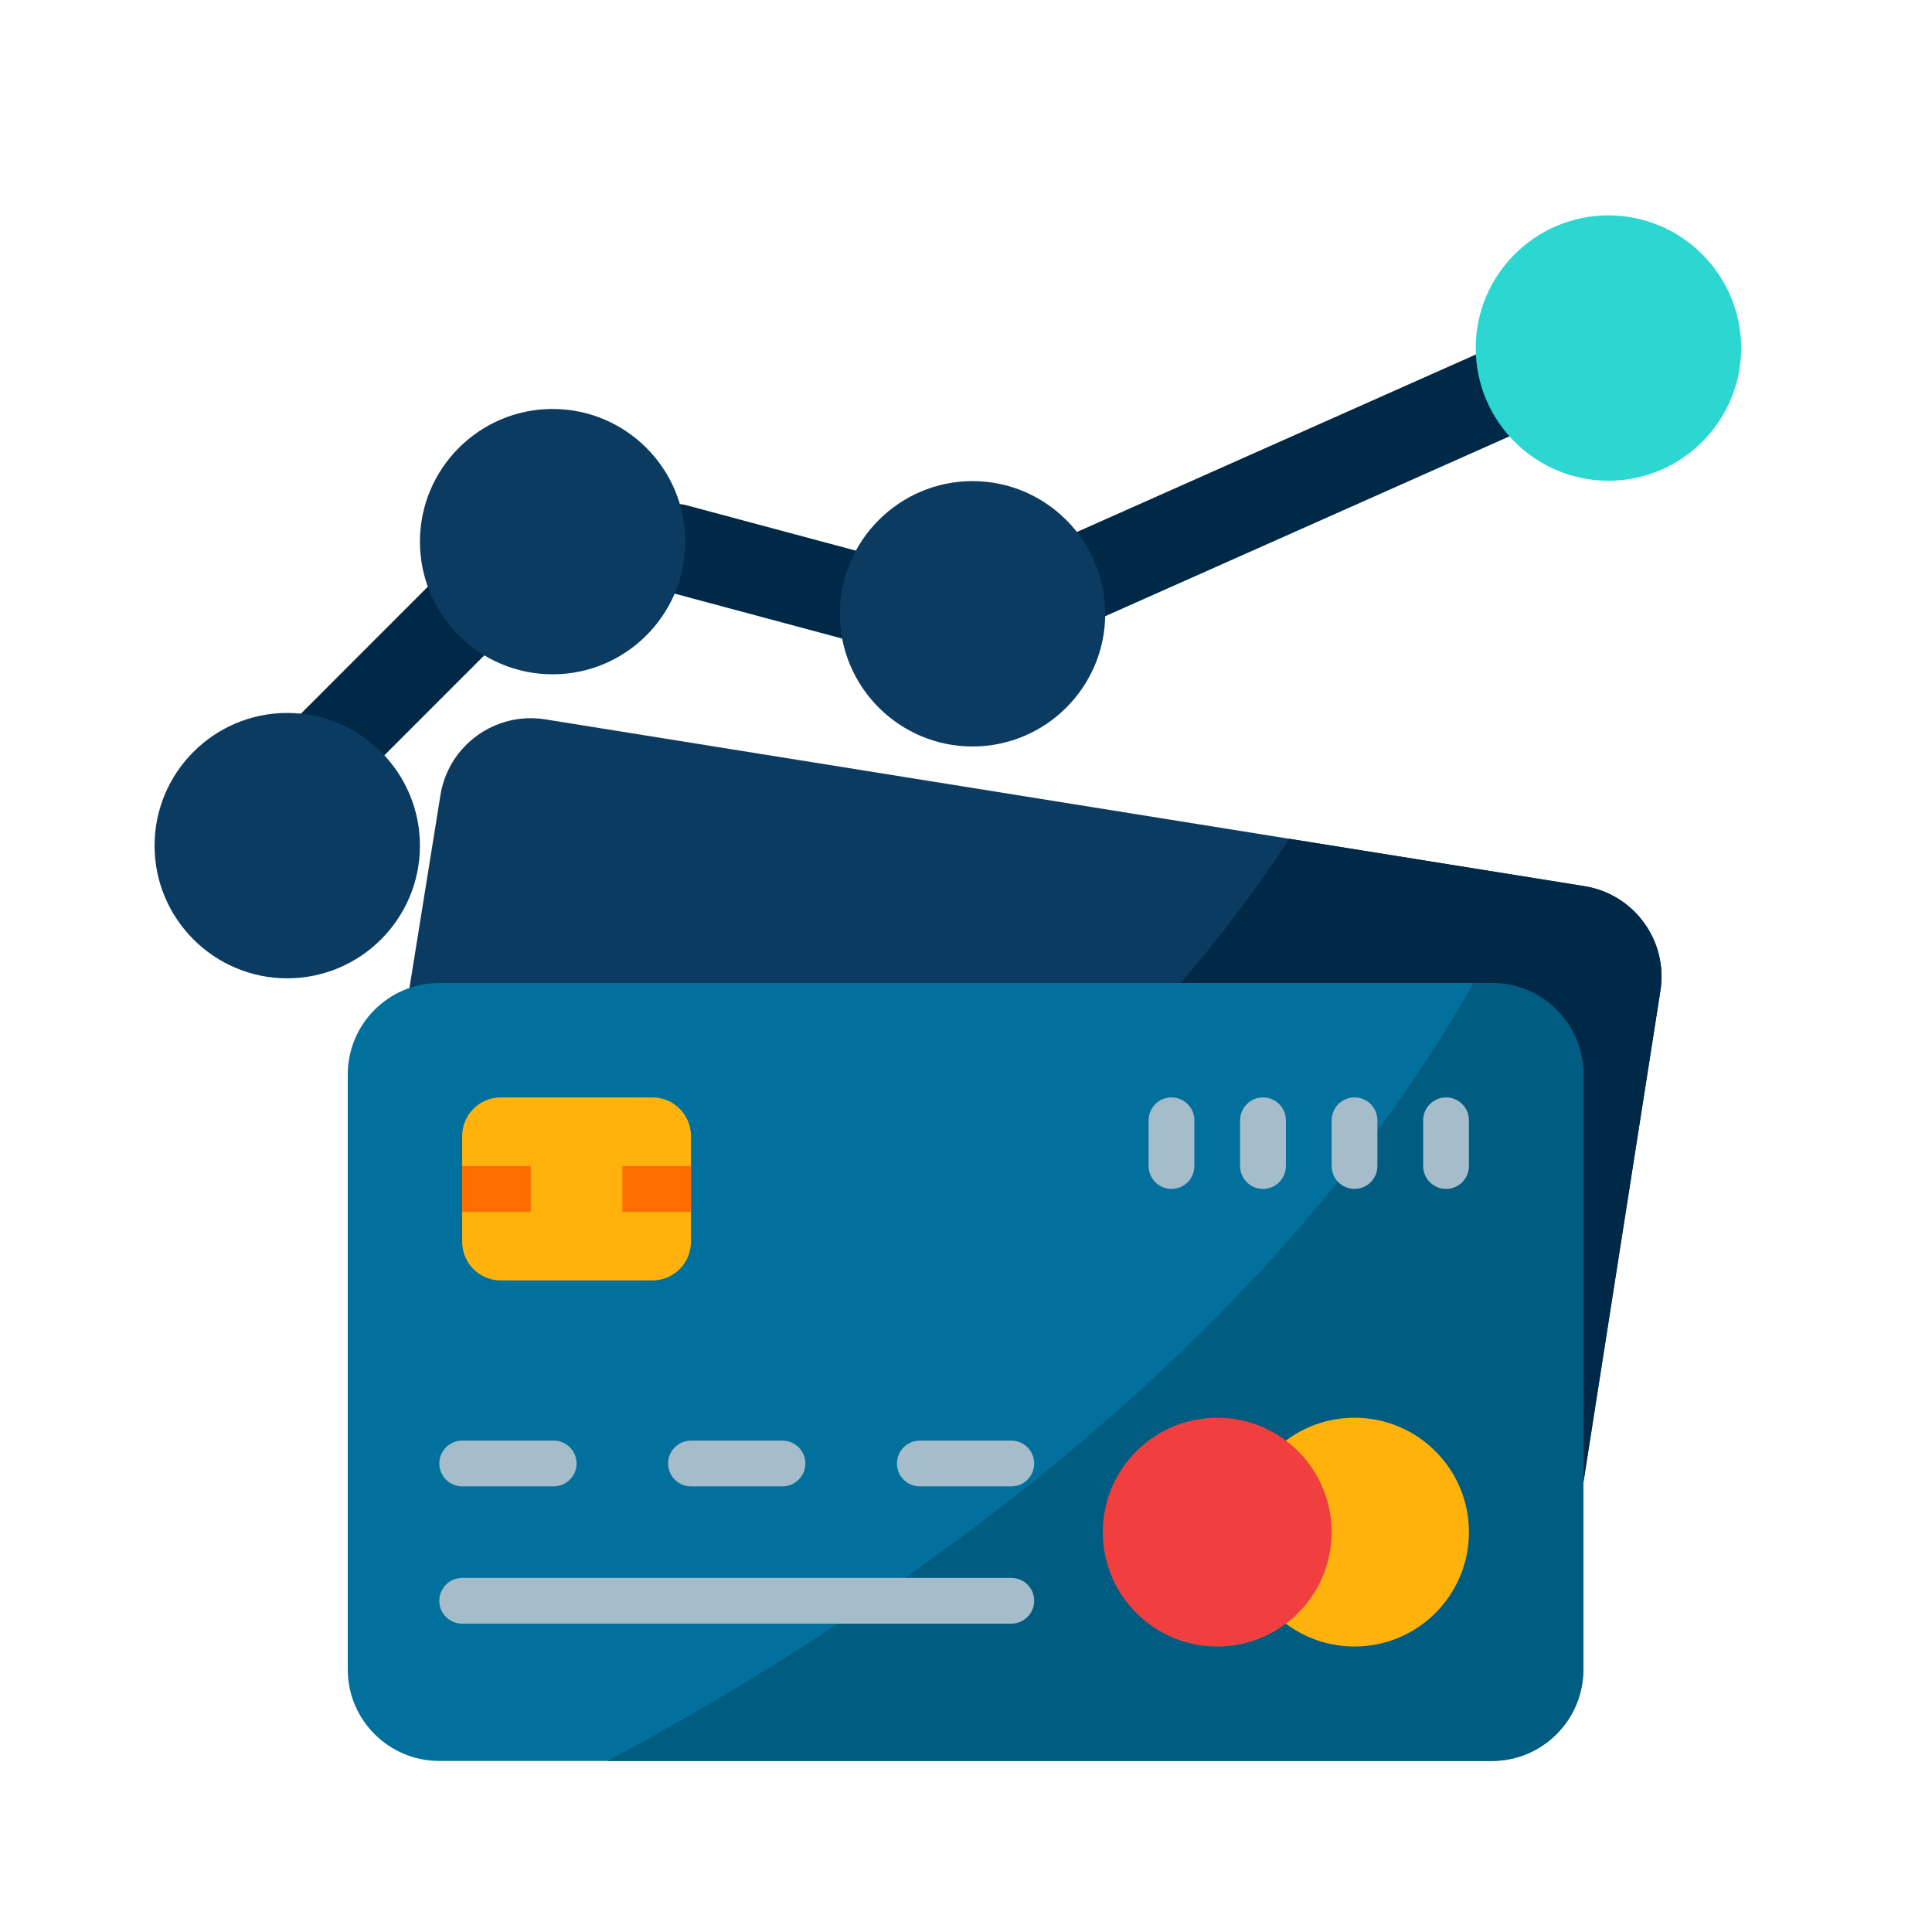 <svg width="50" height="50" viewBox="0 0 50 50" fill="none" xmlns="http://www.w3.org/2000/svg">
<path d="M40.977 38.375L42.97 25.648C43.177 24.357 42.298 23.142 41.007 22.934L14.111 18.617C12.82 18.41 11.605 19.289 11.398 20.58L10.442 26.532V38.301L40.977 38.375Z" fill="#0C3B62"/>
<path d="M41.007 22.934L33.368 21.708C28.238 29.558 19.944 34.996 13.583 38.309L40.977 38.375L42.97 25.648C43.177 24.357 42.298 23.142 41.007 22.934Z" fill="#002947"/>
<path d="M7.362 18.896L11.039 15.217C12.103 14.153 13.73 15.763 12.658 16.836L8.98 20.515C7.916 21.579 6.289 19.969 7.362 18.896Z" fill="#002947"/>
<path d="M22.206 16.636L17.182 15.289C16.571 15.125 16.209 14.498 16.373 13.887C16.536 13.277 17.164 12.914 17.774 13.078L22.799 14.425C24.252 14.815 23.672 17.029 22.206 16.636Z" fill="#002947"/>
<path d="M41.673 10.132L28.255 16.102C27.681 16.369 27.001 16.122 26.734 15.549C26.466 14.976 26.714 14.295 27.287 14.027L40.706 8.057C42.07 7.421 43.049 9.49 41.673 10.132Z" fill="#002947"/>
<path d="M14.302 17.451C12.408 17.451 10.868 15.911 10.868 14.018C10.868 12.124 12.408 10.584 14.302 10.584C16.195 10.584 17.735 12.124 17.735 14.018C17.735 15.911 16.195 17.451 14.302 17.451Z" fill="#0C3B62"/>
<path d="M25.169 19.319C23.276 19.319 21.735 17.779 21.735 15.885C21.735 13.992 23.276 12.451 25.169 12.451C27.063 12.451 28.603 13.992 28.603 15.885C28.603 17.779 27.063 19.319 25.169 19.319Z" fill="#0C3B62"/>
<path d="M7.434 25.319C5.54 25.319 4 23.779 4 21.885C4 19.992 5.54 18.451 7.434 18.451C9.327 18.451 10.868 19.992 10.868 21.885C10.868 23.779 9.327 25.319 7.434 25.319Z" fill="#0C3B62"/>
<path d="M41.626 12.441C39.732 12.441 38.192 10.901 38.192 9.008C38.192 7.114 39.732 5.574 41.626 5.574C43.519 5.574 45.06 7.114 45.06 9.008C45.06 10.901 43.519 12.441 41.626 12.441Z" fill="#2CD6D1"/>
<path d="M11.369 25.44H38.608C39.916 25.44 40.977 26.5 40.977 27.808V43.205C40.977 44.513 39.916 45.573 38.608 45.573H11.369C10.061 45.573 9 44.513 9 43.205V27.808C9 26.5 10.061 25.44 11.369 25.44Z" fill="#01709D"/>
<path d="M38.608 25.44H38.134C32.544 35.364 22.099 42.171 15.723 45.573H38.608C39.916 45.573 40.977 44.513 40.977 43.204V27.808C40.977 26.5 39.916 25.44 38.608 25.44Z" fill="#005C81"/>
<path d="M11.961 29.401C11.961 28.848 12.409 28.401 12.961 28.401H16.882C17.435 28.401 17.882 28.848 17.882 29.401V32.138C17.882 32.69 17.435 33.138 16.882 33.138H12.961C12.409 33.138 11.961 32.69 11.961 32.138V29.401Z" fill="#FFB20C"/>
<path d="M11.961 30.177H13.737V31.361H11.961V30.177Z" fill="#FF6D00"/>
<path d="M16.106 30.177H17.883V31.361H16.106V30.177Z" fill="#FF6D00"/>
<path d="M35.055 42.612C36.69 42.612 38.016 41.287 38.016 39.651C38.016 38.016 36.69 36.691 35.055 36.691C33.42 36.691 32.094 38.016 32.094 39.651C32.094 41.287 33.42 42.612 35.055 42.612Z" fill="#FFB20C"/>
<path d="M31.502 42.612C33.137 42.612 34.463 41.287 34.463 39.651C34.463 38.016 33.137 36.691 31.502 36.691C29.867 36.691 28.541 38.016 28.541 39.651C28.541 41.287 29.867 42.612 31.502 42.612Z" fill="#F13F3F"/>
<path d="M11.369 37.875C11.369 37.548 11.634 37.283 11.961 37.283H14.329C14.656 37.283 14.922 37.548 14.922 37.875C14.922 38.202 14.656 38.467 14.329 38.467H11.961C11.634 38.467 11.369 38.202 11.369 37.875Z" fill="#A5BCCB"/>
<path d="M17.29 37.875C17.29 37.548 17.555 37.283 17.882 37.283H20.251C20.578 37.283 20.843 37.548 20.843 37.875C20.843 38.202 20.578 38.467 20.251 38.467H17.882C17.555 38.467 17.29 38.202 17.29 37.875Z" fill="#A5BCCB"/>
<path d="M23.212 37.875C23.212 37.548 23.477 37.283 23.804 37.283H26.173C26.5 37.283 26.765 37.548 26.765 37.875C26.765 38.202 26.5 38.467 26.173 38.467H23.804C23.477 38.467 23.212 38.202 23.212 37.875Z" fill="#A5BCCB"/>
<path d="M11.369 41.428C11.369 41.101 11.634 40.836 11.961 40.836H26.173C26.5 40.836 26.765 41.101 26.765 41.428C26.765 41.755 26.5 42.02 26.173 42.02H11.961C11.634 42.02 11.369 41.755 11.369 41.428Z" fill="#A5BCCB"/>
<path d="M29.726 28.993C29.726 28.666 29.991 28.401 30.318 28.401C30.645 28.401 30.91 28.666 30.91 28.993V30.177C30.91 30.504 30.645 30.769 30.318 30.769C29.991 30.769 29.726 30.504 29.726 30.177V28.993Z" fill="#A5BCCB"/>
<path d="M32.094 28.993C32.094 28.666 32.359 28.401 32.686 28.401C33.013 28.401 33.279 28.666 33.279 28.993V30.177C33.279 30.504 33.013 30.769 32.686 30.769C32.359 30.769 32.094 30.504 32.094 30.177V28.993Z" fill="#A5BCCB"/>
<path d="M34.463 28.993C34.463 28.666 34.728 28.401 35.055 28.401C35.382 28.401 35.647 28.666 35.647 28.993V30.177C35.647 30.504 35.382 30.769 35.055 30.769C34.728 30.769 34.463 30.504 34.463 30.177V28.993Z" fill="#A5BCCB"/>
<path d="M36.831 28.993C36.831 28.666 37.097 28.401 37.424 28.401C37.751 28.401 38.016 28.666 38.016 28.993V30.177C38.016 30.504 37.751 30.769 37.424 30.769C37.097 30.769 36.831 30.504 36.831 30.177V28.993Z" fill="#A5BCCB"/>
</svg>
